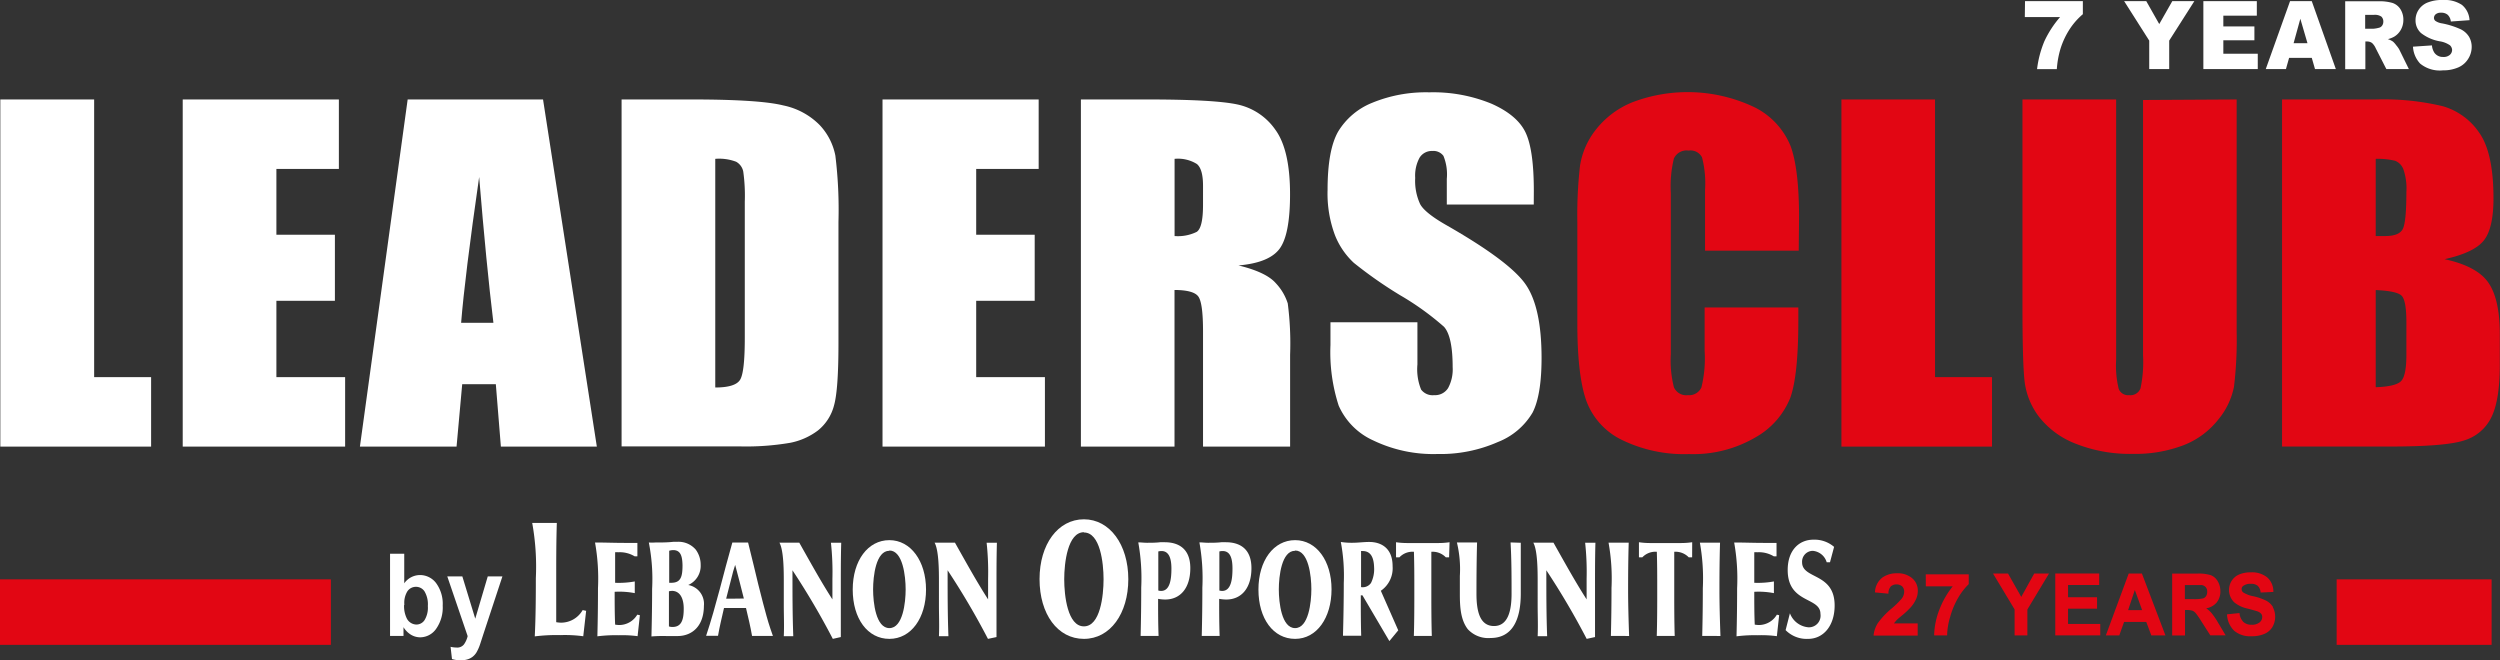 <svg xmlns="http://www.w3.org/2000/svg" viewBox="0 0 371.75 98.16"><rect x="0" y="0" width="371.75" height="98.16" fill="#333333" stroke="none"/><defs><style>.cls-1{fill:#fff;}.cls-2{fill:#e20613;}.cls-3{fill:#e30613;}</style></defs><title>Asset 5</title><g id="Layer_2" data-name="Layer 2"><g id="Layer_1-2" data-name="Layer 1"><path class="cls-1" d="M14,14.79V56.08h8.47V66.41H.05V14.79Z"/><path class="cls-1" d="M27.17,14.79H50.39V25.12H41.1v9.79h8.7v9.82H41.1V56.08H51.32V66.41H27.17Z"/><path class="cls-1" d="M80.75,14.79l8,51.62H74.48l-.75-9.28h-5l-.84,9.28H53.52l7.1-51.62ZM73.37,48q-1.06-8.77-2.12-21.68Q69.12,41.13,68.57,48Z"/><path class="cls-1" d="M92.43,14.79h10.42q10.09,0,13.64.89a10.56,10.56,0,0,1,5.41,2.93,9.16,9.16,0,0,1,2.32,4.54,66.21,66.21,0,0,1,.46,9.84V51.07q0,7-.68,9.29A7,7,0,0,1,121.64,64a10,10,0,0,1-4.17,1.85,39.06,39.06,0,0,1-7.48.53H92.43Zm13.93,8.83v34q3,0,3.7-1.16t.69-6.33V30a26,26,0,0,0-.23-4.5,2.14,2.14,0,0,0-1.06-1.45A7.11,7.11,0,0,0,106.36,23.62Z"/><path class="cls-1" d="M131.23,14.79h23.22V25.12h-9.29v9.79h8.7v9.82h-8.7V56.08h10.22V66.41H131.23Z"/><path class="cls-1" d="M160.73,14.79h9.86q9.86,0,13.35.73a9.21,9.21,0,0,1,5.69,3.75q2.2,3,2.2,9.61,0,6-1.55,8.1t-6.12,2.49q4.13,1,5.56,2.65a7.83,7.83,0,0,1,1.77,3,46.4,46.4,0,0,1,.35,7.64V66.41H178.89V49.25q0-4.14-.68-5.13t-3.56-1V66.41H160.73Zm13.93,8.83V35.1a6.32,6.32,0,0,0,3.29-.62q.94-.62.94-4V27.61q0-2.46-.91-3.22A5.32,5.32,0,0,0,174.66,23.62Z"/><path class="cls-1" d="M228.07,30.41H215.14V26.59a7.26,7.26,0,0,0-.5-3.41,1.85,1.85,0,0,0-1.65-.73,2.13,2.13,0,0,0-1.9,1,5.57,5.57,0,0,0-.65,3,8.24,8.24,0,0,0,.73,3.89q.69,1.31,3.94,3.16,9.3,5.32,11.71,8.73t2.41,11q0,5.52-1.34,8.13a10.37,10.37,0,0,1-5.18,4.38,21.13,21.13,0,0,1-8.93,1.77,20.59,20.59,0,0,1-9.54-2,10.17,10.17,0,0,1-5.18-5.2,25.75,25.75,0,0,1-1.22-9V47.92h12.93V54.2a8,8,0,0,0,.55,3.73,2.14,2.14,0,0,0,1.94.83,2.29,2.29,0,0,0,2.07-1.05,5.83,5.83,0,0,0,.68-3.12q0-4.56-1.29-6a41.07,41.07,0,0,0-6.52-4.69,63.89,63.89,0,0,1-6.88-4.81A11.23,11.23,0,0,1,198.52,35a17.64,17.64,0,0,1-1.11-6.76q0-5.93,1.57-8.67a10.46,10.46,0,0,1,5.08-4.29,20.92,20.92,0,0,1,8.47-1.55,22.79,22.79,0,0,1,9.25,1.69q3.82,1.69,5.06,4.26t1.24,8.72Z"/><path class="cls-2" d="M267.47,37.27H253.54v-9a15.51,15.51,0,0,0-.45-4.88,1.94,1.94,0,0,0-2-1,2.07,2.07,0,0,0-2.18,1.18,17.31,17.31,0,0,0-.46,5.1v24a16.14,16.14,0,0,0,.46,4.91A2,2,0,0,0,251,58.76a2,2,0,0,0,2-1.15,18.12,18.12,0,0,0,.48-5.4V45.72h13.93v2q0,8-1.17,11.37A11.73,11.73,0,0,1,261.1,65a18.29,18.29,0,0,1-9.91,2.52,21.16,21.16,0,0,1-10.09-2.14,10.5,10.5,0,0,1-5.26-5.91q-1.29-3.78-1.29-11.37V33a64.65,64.65,0,0,1,.4-8.37,11.49,11.49,0,0,1,2.37-5.37,13.13,13.13,0,0,1,5.46-4.07A23.1,23.1,0,0,1,261,16a11.14,11.14,0,0,1,5.26,5.72q1.26,3.42,1.26,10.65Z"/><path class="cls-2" d="M287.74,14.79V56.08h8.47V66.41H273.82V14.79Z"/><path class="cls-2" d="M332.59,14.79v34.5a57.73,57.73,0,0,1-.4,8.24,11,11,0,0,1-2.35,4.88,12.14,12.14,0,0,1-5.14,3.79,20,20,0,0,1-7.52,1.29A21.87,21.87,0,0,1,308.71,66a12.71,12.71,0,0,1-5.49-4,10.81,10.81,0,0,1-2.15-5.18q-.33-2.73-.33-11.46V14.79h13.93V53.5a14.72,14.72,0,0,0,.38,4.32,1.49,1.49,0,0,0,1.54.94,1.61,1.61,0,0,0,1.7-1,18.62,18.62,0,0,0,.38-4.89v-38Z"/><path class="cls-2" d="M339.34,14.79h13.89a38,38,0,0,1,10,1,9.86,9.86,0,0,1,5.47,4q2.08,3,2.08,9.7,0,4.52-1.47,6.31t-5.81,2.74Q368.31,39.58,370,42t1.72,7.48v4.79q0,5.23-1.24,7.75a6.6,6.6,0,0,1-4,3.45q-2.71.93-11.11.93H339.34Zm13.93,8.83V35.1l1.39,0q2.05,0,2.61-1t.56-5.56a8.7,8.7,0,0,0-.46-3.4,2.18,2.18,0,0,0-1.21-1.23A11.14,11.14,0,0,0,353.26,23.62Zm0,19.51V57.58q2.94-.1,3.75-.89t.81-3.92V47.95q0-3.32-.73-4T353.26,43.13Z"/><path class="cls-1" d="M58,94.56V82.34h2.11v4.4a2.88,2.88,0,0,1,2.31-1.23,3,3,0,0,1,2.41,1.17,5.21,5.21,0,0,1,1,3.37,5.51,5.51,0,0,1-1,3.49,2.92,2.92,0,0,1-2.36,1.23,2.69,2.69,0,0,1-1.35-.38A3.35,3.35,0,0,1,60,93.26v1.3Zm2.09-4.62a4.11,4.11,0,0,0,.39,2,1.64,1.64,0,0,0,1.46.93,1.45,1.45,0,0,0,1.19-.66,3.53,3.53,0,0,0,.49-2.09,3.75,3.75,0,0,0-.5-2.19,1.51,1.51,0,0,0-1.27-.67,1.53,1.53,0,0,0-1.26.65A3.25,3.25,0,0,0,60.13,89.94Z"/><path class="cls-1" d="M66.51,85.71h2.24L70.67,92l1.86-6.29h2.18L71.9,94.23l-.5,1.54A6.59,6.59,0,0,1,70.86,97a2.47,2.47,0,0,1-.58.66,2.41,2.41,0,0,1-.8.4,3.77,3.77,0,0,1-1.08.14A5,5,0,0,1,67.21,98L67,96.18a4.25,4.25,0,0,0,.89.11A1.26,1.26,0,0,0,69,95.81a3.5,3.5,0,0,0,.54-1.22Z"/><path class="cls-1" d="M87.16,90.83l-.43,3.78a20,20,0,0,0-3.39-.17,25.7,25.7,0,0,0-3.82.19c.14-2.87.16-5.79.16-8.66a36.6,36.6,0,0,0-.54-8.21H82.8c-.09,2.8-.09,5.62-.09,8.42,0,2.11,0,4.23,0,6.34a4.4,4.4,0,0,0,.79.07,3.7,3.7,0,0,0,3.14-1.87Z"/><path class="cls-1" d="M95.15,91.48l-.34,3.12A17,17,0,0,0,92,94.46a21.35,21.35,0,0,0-3.17.16c.06-2.39.09-4.76.09-7.15a30.47,30.47,0,0,0-.44-6.8c1.45,0,2.92.06,4.37.06.64,0,1.29,0,1.93,0v2h-.4a4.25,4.25,0,0,0-2.42-.61,4,4,0,0,0-.49,0c0,1.5,0,3,0,4.54a13.14,13.14,0,0,0,2.92-.2V88.2A12,12,0,0,0,91.4,88c0,1.64,0,3.26.07,4.88a3.8,3.8,0,0,0,.67.06,3.11,3.11,0,0,0,2.62-1.54Z"/><path class="cls-1" d="M100.75,94.58l-1.67,0a20.6,20.6,0,0,0-2.21.06c.06-2.35.1-4.72.1-7.07a28,28,0,0,0-.49-6.9,7.61,7.61,0,0,0,.95,0c.89,0,1.78,0,2.67-.1a5.16,5.16,0,0,1,.56,0,3.38,3.38,0,0,1,2.79,1.15,3.78,3.78,0,0,1,.74,2.27,3.11,3.11,0,0,1-1.85,3,2.85,2.85,0,0,1,2.33,3.1C104.66,93.18,102.84,94.58,100.75,94.58ZM100.1,81.8a2.06,2.06,0,0,0-.59.1c0,1.6,0,3.18,0,4.76a1.62,1.62,0,0,0,.31,0c1.42,0,1.67-.91,1.67-2.61C101.46,82.73,101.23,81.8,100.1,81.8Zm-.21,6.07a1.6,1.6,0,0,0-.42.06c0,1.74,0,3.48,0,5.22a1.65,1.65,0,0,0,.53.08c1.35,0,1.67-1.09,1.67-2.71S101.08,87.86,99.89,87.86Z"/><path class="cls-1" d="M114.93,94.56h-3.1c-.24-1.4-.58-2.79-.9-4.15l-3.27,0c-.31,1.36-.65,2.73-.89,4.13H105c1.51-4.52,2.58-9.27,3.9-13.87h2.34c.28,1.13.55,2.25.83,3.38.44,1.88.9,3.75,1.39,5.61.34,1.28.68,2.59,1.1,3.83ZM110.61,89c-.42-1.66-.84-3.34-1.29-5-.22.63-.39,1.28-.55,1.94-.27,1-.53,2.05-.79,3.08h1.13Z"/><path class="cls-1" d="M123.84,95a112,112,0,0,0-6-10.2V85c0,3.2,0,6.4.12,9.6h-1.41c.07-1.54,0-3.08,0-4.62V86.48c0-1.44,0-4.64-.65-5.79h2.95c1.61,2.85,3.19,5.73,4.93,8.44V86.07a40.44,40.44,0,0,0-.22-5.37h1.53c-.07,2.49-.06,5-.06,7.49,0,1.28,0,2.59,0,3.87,0,.89,0,1.78,0,2.67Z"/><path class="cls-1" d="M132.25,95c-3.23,0-5.45-3-5.45-7.33s2.27-7.35,5.45-7.35,5.45,3.12,5.45,7.35S135.48,95,132.25,95Zm0-13.1c-2,0-2.42,3.77-2.42,5.75s.42,5.75,2.42,5.75,2.42-3.77,2.42-5.75S134.25,81.86,132.25,81.86Z"/><path class="cls-1" d="M146.91,95a112,112,0,0,0-6-10.2V85c0,3.2,0,6.4.12,9.6h-1.41c.07-1.54,0-3.08,0-4.62V86.48c0-1.44,0-4.64-.65-5.79H142c1.61,2.85,3.19,5.73,4.93,8.44V86.07a40.44,40.44,0,0,0-.22-5.37h1.53c-.07,2.49-.06,5-.06,7.49,0,1.28,0,2.59,0,3.87,0,.89,0,1.78,0,2.67Z"/><path class="cls-1" d="M161.18,95c-3.91,0-6.6-3.68-6.6-8.88s2.75-8.9,6.6-8.9,6.6,3.78,6.6,8.9S165.09,95,161.18,95Zm0-15.86c-2.42,0-2.93,4.57-2.93,7s.5,7,2.93,7,2.92-4.57,2.92-7S163.6,79.18,161.18,79.18Z"/><path class="cls-1" d="M173.26,89.15a6.14,6.14,0,0,1-1.05-.1c0,1.84,0,3.68.07,5.51h-2.67q.09-3.59.09-7.17a29.94,29.94,0,0,0-.44-6.74c.42,0,.84.06,1.26.06.67,0,1.35,0,2-.08.22,0,.44,0,.67,0,1.93,0,3.81.85,3.81,3.85S175.49,89.15,173.26,89.15Zm-.53-7.21a2.06,2.06,0,0,0-.49.06c0,1.86,0,3.73,0,5.59v.22a1.5,1.5,0,0,0,.42.06c1.38,0,1.53-1.92,1.53-3.32S173.88,81.94,172.72,81.94Z"/><path class="cls-1" d="M182.34,89.15a6.14,6.14,0,0,1-1.05-.1c0,1.84,0,3.68.07,5.51H178.7q.09-3.59.09-7.17a29.94,29.94,0,0,0-.44-6.74c.42,0,.84.06,1.26.06.67,0,1.35,0,2-.08.22,0,.44,0,.67,0,1.93,0,3.81.85,3.81,3.85S184.58,89.15,182.34,89.15Zm-.53-7.21a2.06,2.06,0,0,0-.49.06c0,1.86,0,3.73,0,5.59v.22a1.5,1.5,0,0,0,.42.06c1.38,0,1.53-1.92,1.53-3.32S183,81.94,181.81,81.94Z"/><path class="cls-1" d="M192.58,95c-3.23,0-5.45-3-5.45-7.33s2.27-7.35,5.45-7.35S198,83.4,198,87.63,195.81,95,192.58,95Zm0-13.1c-2,0-2.42,3.77-2.42,5.75s.42,5.75,2.42,5.75S195,89.58,195,87.61,194.58,81.86,192.58,81.86Z"/><path class="cls-1" d="M207.92,93.73l-1.32,1.6-4-6.8h-.25c0,2,0,4,.06,6H199.7c.07-2.61.12-5.22.12-7.83a26.92,26.92,0,0,0-.44-6.11,10.25,10.25,0,0,0,1.73.12c.83,0,1.66-.12,2.49-.12,1.76,0,3.48.89,3.48,3.6a4.07,4.07,0,0,1-1.75,3.66Zm-5.29-11.8h-.24c0,1.8,0,3.58,0,5.38h.06a1.48,1.48,0,0,0,1.42-.63,4.57,4.57,0,0,0,.46-2.29C204.29,82.88,203.82,81.94,202.63,81.94Z"/><path class="cls-1" d="M215.48,82.88H215a2.72,2.72,0,0,0-2.16-.83c0,1.86,0,3.73,0,5.59,0,2.31,0,4.62.07,6.92h-2.67c.07-2.29.07-4.6.07-6.92,0-1.86,0-3.73-.06-5.59a2.67,2.67,0,0,0-2.16.83h-.5V80.63a11.14,11.14,0,0,0,1.63.12h4.7a11.46,11.46,0,0,0,1.63-.12Z"/><path class="cls-1" d="M226.14,80.71c0,2,0,4,0,6,0,.51,0,1,0,1.56,0,4-1.32,6.6-4.49,6.6a4.14,4.14,0,0,1-3.38-1.3c-1.08-1.38-1.19-3.34-1.19-5.22,0-.91,0-1.8,0-2.69a16.9,16.9,0,0,0-.44-5h3c-.07,2.53-.09,5.1-.09,7.63s.47,4.8,2.61,4.8,2.61-2.41,2.61-4.8,0-5.1-.15-7.63Z"/><path class="cls-1" d="M235.94,95a112,112,0,0,0-6-10.2V85c0,3.2,0,6.4.12,9.6h-1.41c.07-1.54,0-3.08,0-4.62V86.48c0-1.44,0-4.64-.65-5.79H231c1.61,2.85,3.19,5.73,4.93,8.44V86.07a40.44,40.44,0,0,0-.22-5.37h1.53c-.07,2.49-.06,5-.06,7.49,0,1.28,0,2.59,0,3.87,0,.89,0,1.78,0,2.67Z"/><path class="cls-1" d="M239.54,94.56q.09-3.56.09-7.11a30.11,30.11,0,0,0-.44-6.76h3c-.07,2.31-.09,4.62-.09,6.94s.07,4.62.15,6.94Z"/><path class="cls-1" d="M251.62,82.88h-.5a2.72,2.72,0,0,0-2.16-.83c0,1.86,0,3.73,0,5.59,0,2.31,0,4.62.07,6.92h-2.67c.07-2.29.07-4.6.07-6.92,0-1.86,0-3.73-.06-5.59a2.67,2.67,0,0,0-2.16.83h-.5V80.63a11.14,11.14,0,0,0,1.63.12H250a11.46,11.46,0,0,0,1.63-.12Z"/><path class="cls-1" d="M253.12,94.56q.09-3.56.09-7.11a30.11,30.11,0,0,0-.44-6.76h3c-.07,2.31-.09,4.62-.09,6.94s.07,4.62.15,6.94Z"/><path class="cls-1" d="M264.56,91.48l-.34,3.12a17,17,0,0,0-2.83-.14,21.35,21.35,0,0,0-3.17.16c.06-2.39.09-4.76.09-7.15a30.47,30.47,0,0,0-.44-6.8c1.45,0,2.92.06,4.37.06.64,0,1.29,0,1.93,0v2h-.4a4.25,4.25,0,0,0-2.42-.61,4,4,0,0,0-.49,0c0,1.5,0,3,0,4.54a13.14,13.14,0,0,0,2.92-.2V88.2a12,12,0,0,0-2.92-.2c0,1.64,0,3.26.07,4.88a3.8,3.8,0,0,0,.67.06,3.11,3.11,0,0,0,2.62-1.54Z"/><path class="cls-1" d="M268.87,95a4.39,4.39,0,0,1-3.35-1.3l.64-2.51a3.22,3.22,0,0,0,2.76,2.09,1.73,1.73,0,0,0,1.78-2c0-2.55-4.87-1.5-4.87-6.52,0-3,1.75-4.51,3.82-4.51a4.48,4.48,0,0,1,3.08,1.07l-.61,2.29-.49,0a2.36,2.36,0,0,0-2.09-1.7,1.61,1.61,0,0,0-1.57,1.7c0,2.55,4.84,1.52,4.84,6.42C272.81,93.12,271.09,95,268.87,95Z"/><polygon class="cls-2" points="0 95.89 49.2 95.89 49.2 86.15 0 86.15 0 95.89 0 95.89"/><path class="cls-3" d="M283,91.38a11.47,11.47,0,0,0,1.2-1.16,4.79,4.79,0,0,0,.74-1.18,3.09,3.09,0,0,0,.24-1.19,2.41,2.41,0,0,0-.83-1.86,3.28,3.28,0,0,0-2.26-.74,3.63,3.63,0,0,0-2.19.64A2.87,2.87,0,0,0,278.81,88v.09l2,.19v-.09a1.55,1.55,0,0,1,.36-1,1.35,1.35,0,0,1,1.68,0,1.09,1.09,0,0,1,.3.82,1.76,1.76,0,0,1-.36,1,12.58,12.58,0,0,1-1.49,1.46,11.81,11.81,0,0,0-2.06,2.18,4.15,4.15,0,0,0-.63,1.76v.1h6.55V92.7h-3.53a3.14,3.14,0,0,1,.27-.33C282,92.2,282.4,91.87,283,91.38Z"/><path class="cls-3" d="M286.37,87.19h4a12.75,12.75,0,0,0-1.94,3.35,11.25,11.25,0,0,0-.82,3.85v.09h1.93v-.09A10.11,10.11,0,0,1,290,91.7a11.71,11.71,0,0,1,1.2-2.84,9.29,9.29,0,0,1,1.55-2l0,0V85.4h-6.39Z"/><polygon class="cls-3" points="300.56 88.76 298.62 85.33 298.6 85.28 296.36 85.28 299.57 90.62 299.57 94.48 301.47 94.48 301.47 90.63 304.69 85.28 302.49 85.28 300.56 88.76"/><polygon class="cls-3" points="307.52 90.51 311.83 90.51 311.83 88.81 307.52 88.81 307.52 86.99 312.15 86.99 312.15 85.28 305.62 85.28 305.62 94.48 312.31 94.48 312.31 92.78 307.52 92.78 307.52 90.51"/><path class="cls-3" d="M316.54,85.28l-3.4,9.2h2l.71-2h3.3l.75,2H322l-3.5-9.2Zm2,5.45h-2.09l1-3Z"/><path class="cls-3" d="M328.81,91.11a4,4,0,0,0-.75-.65,2.65,2.65,0,0,0,1.52-.82,2.58,2.58,0,0,0,.59-1.73,2.8,2.8,0,0,0-.39-1.47,2.09,2.09,0,0,0-1-.9,6,6,0,0,0-2-.25H323v9.2h1.91V90.71h.26a2.65,2.65,0,0,1,.84.1,1.25,1.25,0,0,1,.48.35,12.84,12.84,0,0,1,.9,1.31l1.28,2h2.28l-1.13-1.89A10.46,10.46,0,0,0,328.81,91.11ZM324.89,87h1.26c.69,0,1.11,0,1.25,0a1,1,0,0,1,.6.32,1,1,0,0,1,.21.68,1.14,1.14,0,0,1-.16.63.84.84,0,0,1-.44.35,6.34,6.34,0,0,1-1.53.11h-1.19Z"/><path class="cls-3" d="M338,90.28a2.56,2.56,0,0,0-1-.95,8.25,8.25,0,0,0-1.89-.66,4.37,4.37,0,0,1-1.55-.58.62.62,0,0,1-.23-.48.58.58,0,0,1,.24-.49,1.83,1.83,0,0,1,1.13-.31,1.6,1.6,0,0,1,1,.28,1.49,1.49,0,0,1,.45.94v.08l1.9-.09v-.09a2.79,2.79,0,0,0-.89-2.05,3.59,3.59,0,0,0-2.49-.77,4.2,4.2,0,0,0-1.72.32,2.45,2.45,0,0,0-1.11.95,2.55,2.55,0,0,0,.43,3.22,4.69,4.69,0,0,0,2,.91c.71.19,1.18.32,1.38.39a1.34,1.34,0,0,1,.58.36.76.76,0,0,1,.16.49,1,1,0,0,1-.39.8,1.79,1.79,0,0,1-1.2.35,1.72,1.72,0,0,1-1.19-.4,2.13,2.13,0,0,1-.59-1.26v-.08l-1.86.19v.09a3.61,3.61,0,0,0,1.07,2.36,3.69,3.69,0,0,0,2.56.81,4.74,4.74,0,0,0,1.9-.34,2.59,2.59,0,0,0,1.2-1,3.06,3.06,0,0,0,.07-3Z"/><path class="cls-1" d="M301.09,2.54h5.24A15.39,15.39,0,0,0,304,6.13a15.6,15.6,0,0,0-1.09,4.15h2.94a13.73,13.73,0,0,1,.56-3.08,11.85,11.85,0,0,1,1.44-3,10.38,10.38,0,0,1,1.87-2.09V.17h-8.6Z"/><polygon class="cls-1" points="321.08 3.58 319.15 0.17 315.86 0.17 319.59 6.04 319.59 10.27 322.56 10.27 322.56 6.04 326.3 0.17 323.02 0.17 321.08 3.58"/><polygon class="cls-1" points="330.61 5.99 335.23 5.99 335.23 3.93 330.61 3.93 330.61 2.33 335.59 2.33 335.59 0.17 327.64 0.17 327.64 10.27 335.73 10.27 335.73 7.99 330.61 7.99 330.61 5.99"/><path class="cls-1" d="M340.53.17l-3.61,10.1h3l.47-1.67h3.37l.48,1.67h3.1L343.76.17Zm.53,6.25,1-3.63,1.06,3.63Z"/><path class="cls-1" d="M356.31,6.72a3.09,3.09,0,0,0-.47-.53,2.88,2.88,0,0,0-.77-.37,3.47,3.47,0,0,0,1-.4,2.74,2.74,0,0,0,.94-1A2.93,2.93,0,0,0,357.38,3a2.9,2.9,0,0,0-.44-1.64,2.25,2.25,0,0,0-1.17-.92,6.83,6.83,0,0,0-2.1-.25h-4.94v10.1h3V6.17H352a1.2,1.2,0,0,1,.73.23,2.35,2.35,0,0,1,.54.78l1.58,3.09h3.35l-1.44-2.93A4,4,0,0,0,356.31,6.72Zm-2.09-2.91a.78.78,0,0,1-.48.32,4.27,4.27,0,0,1-.79.14H351.7V2.21H353a1.71,1.71,0,0,1,1.11.26,1,1,0,0,1,.29.75A1,1,0,0,1,354.22,3.81Z"/><path class="cls-1" d="M367.16,5.49a3,3,0,0,0-1.22-1.12,12,12,0,0,0-2.79-.89,2.35,2.35,0,0,1-1-.37.57.57,0,0,1-.22-.43.72.72,0,0,1,.26-.56,1.15,1.15,0,0,1,.78-.23,1.45,1.45,0,0,1,1,.31,1.61,1.61,0,0,1,.47,1L367.22,3A3.16,3.16,0,0,0,366.08.72a4.64,4.64,0,0,0-2.8-.72,5.76,5.76,0,0,0-2.36.4,2.87,2.87,0,0,0-1.29,1.09A2.75,2.75,0,0,0,359.19,3,2.52,2.52,0,0,0,360,4.91a6.3,6.3,0,0,0,2.78,1.23,3.68,3.68,0,0,1,1.52.59,1,1,0,0,1,.33.7,1,1,0,0,1-.34.73,1.4,1.4,0,0,1-1,.31A1.54,1.54,0,0,1,362,7.85a2.34,2.34,0,0,1-.37-1.1l-2.82.19a4,4,0,0,0,1.07,2.52,4.6,4.6,0,0,0,3.39,1A5.51,5.51,0,0,0,365.6,10,3.24,3.24,0,0,0,367,8.78,3.32,3.32,0,0,0,367.54,7,3,3,0,0,0,367.16,5.49Z"/><rect class="cls-2" x="347.46" y="86.15" width="23.04" height="9.74"/></g></g></svg>